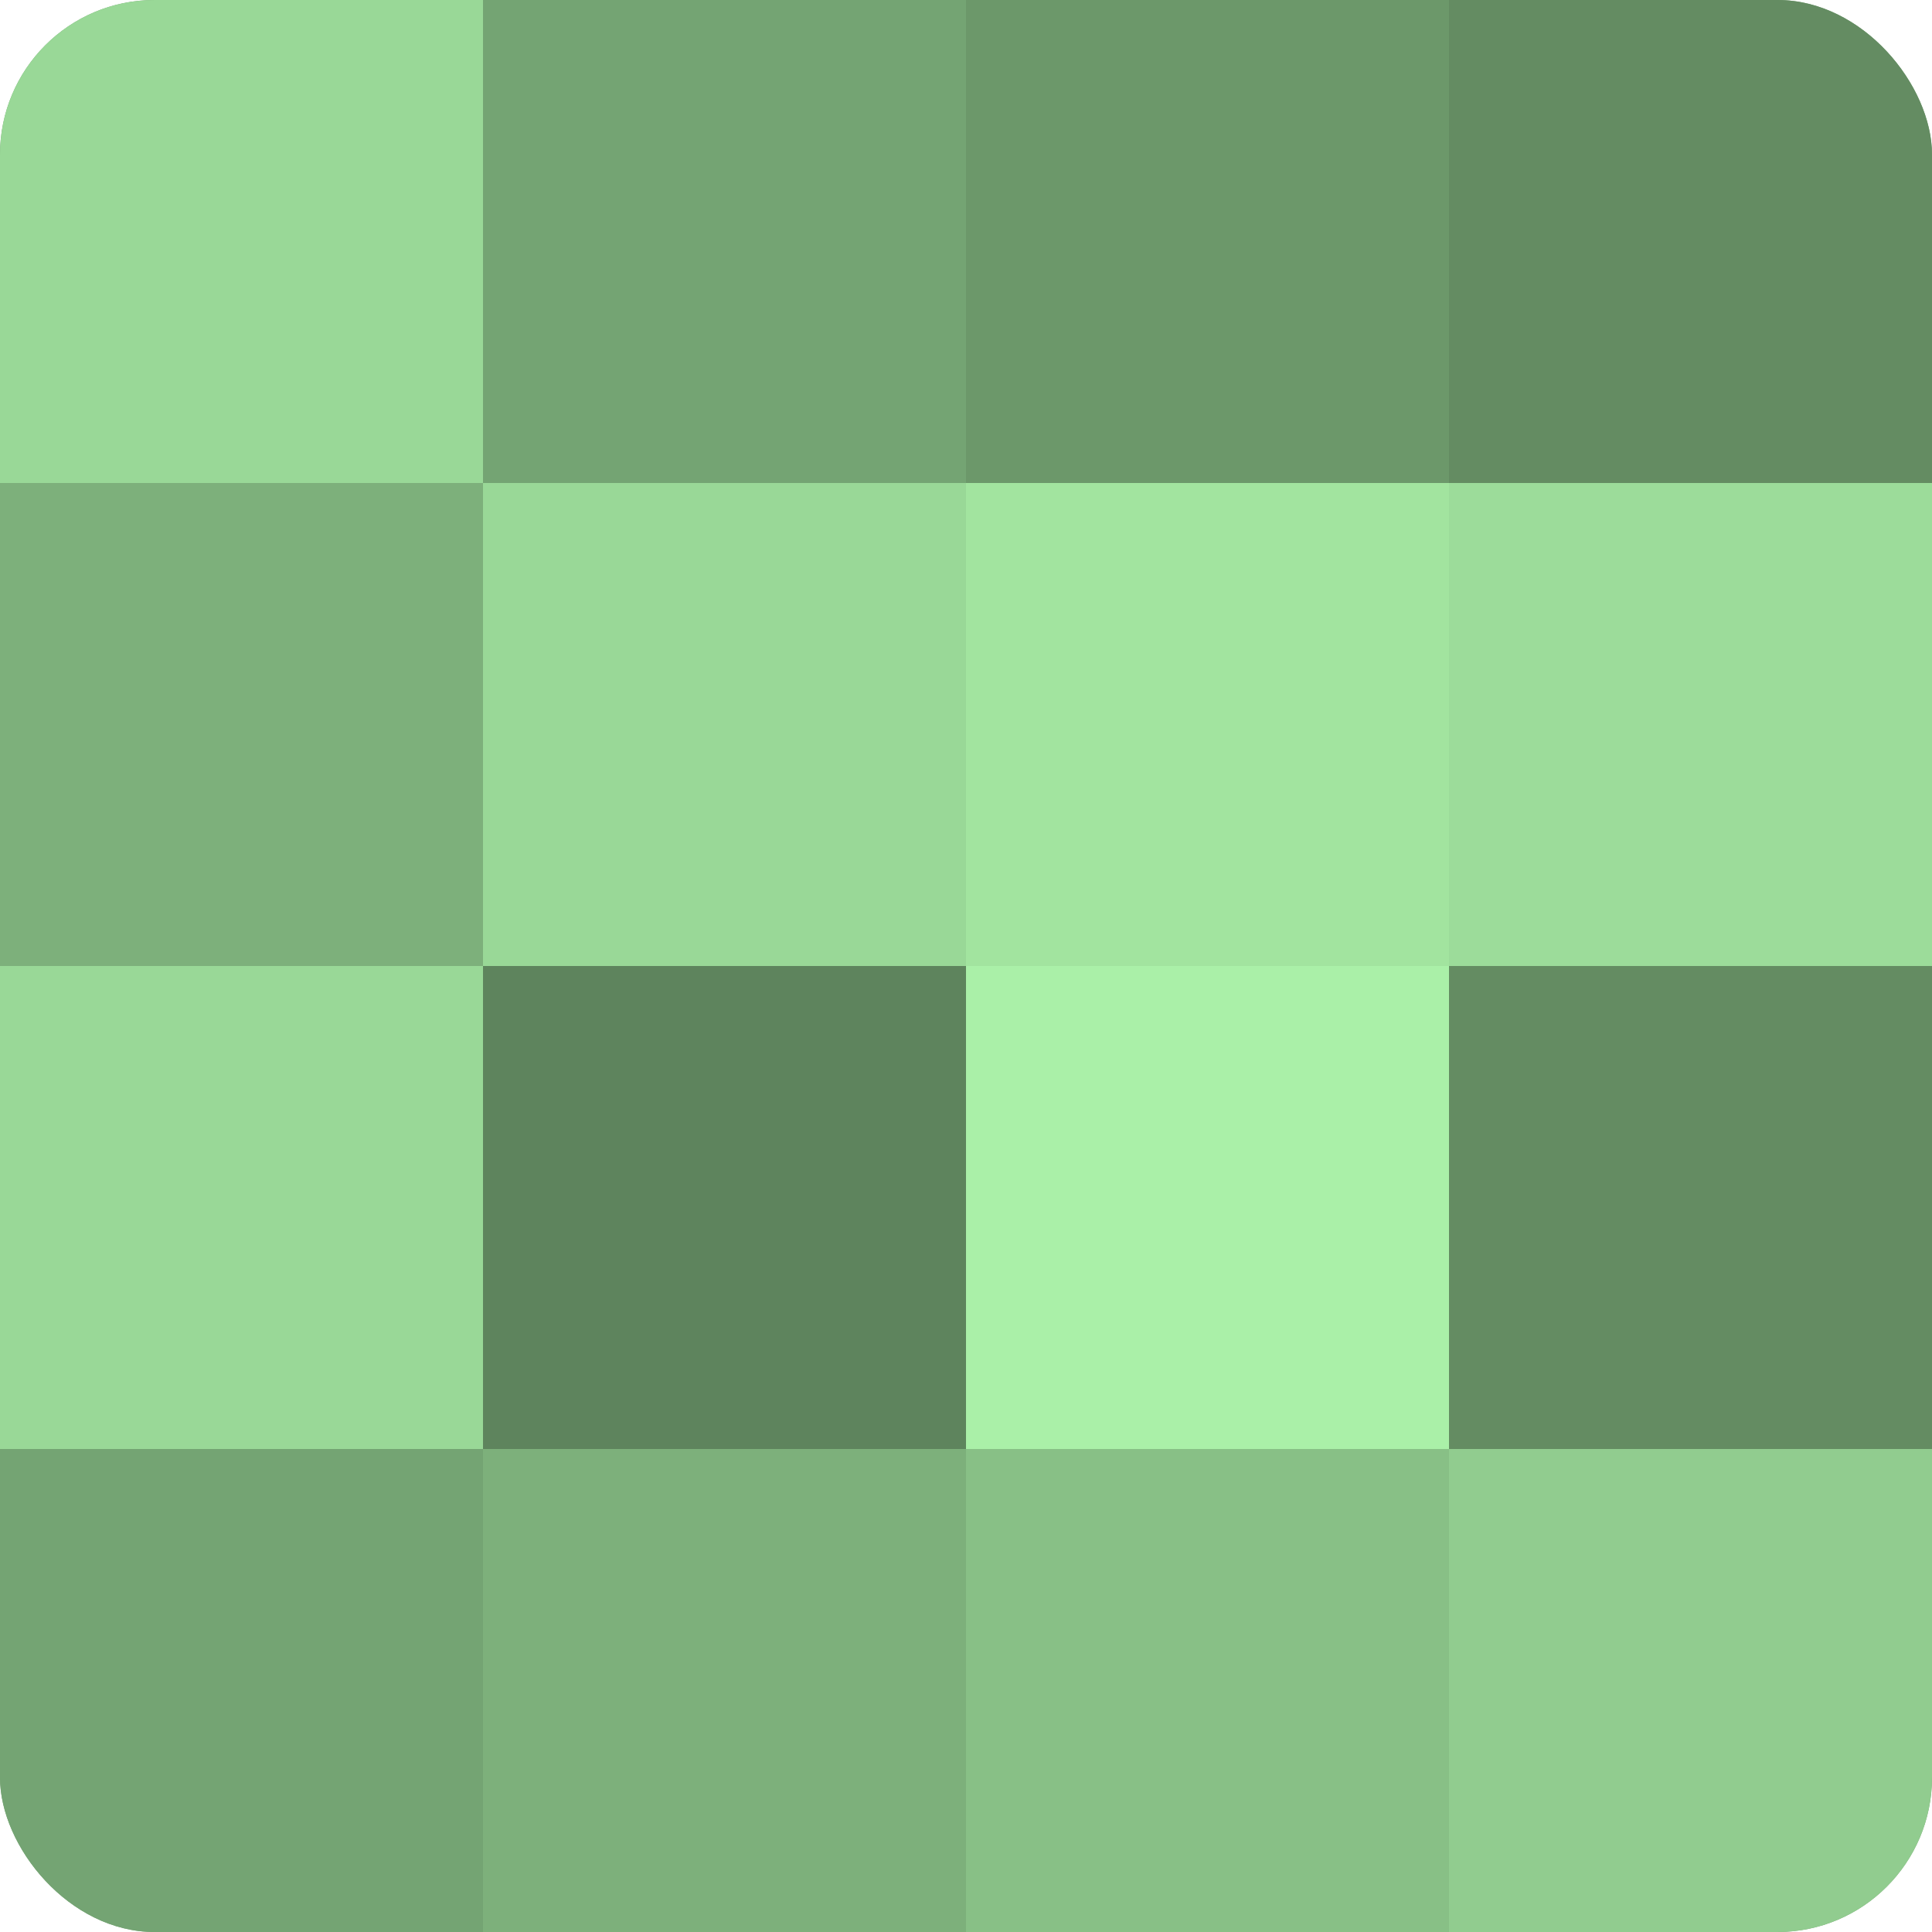 <?xml version="1.0" encoding="UTF-8"?>
<svg xmlns="http://www.w3.org/2000/svg" width="60" height="60" viewBox="0 0 100 100" preserveAspectRatio="xMidYMid meet"><defs><clipPath id="c" width="100" height="100"><rect width="100" height="100" rx="8" ry="8"/></clipPath></defs><g clip-path="url(#c)"><rect width="100" height="100" fill="#72a070"/><rect width="25" height="25" fill="#99d897"/><rect y="25" width="25" height="25" fill="#7db07b"/><rect y="50" width="25" height="25" fill="#99d897"/><rect y="75" width="25" height="25" fill="#74a473"/><rect x="25" width="25" height="25" fill="#74a473"/><rect x="25" y="25" width="25" height="25" fill="#99d897"/><rect x="25" y="50" width="25" height="25" fill="#5e845d"/><rect x="25" y="75" width="25" height="25" fill="#7db07b"/><rect x="50" width="25" height="25" fill="#6c986a"/><rect x="50" y="25" width="25" height="25" fill="#a2e49f"/><rect x="50" y="50" width="25" height="25" fill="#aaf0a8"/><rect x="50" y="75" width="25" height="25" fill="#88c086"/><rect x="75" width="25" height="25" fill="#648c62"/><rect x="75" y="25" width="25" height="25" fill="#9cdc9a"/><rect x="75" y="50" width="25" height="25" fill="#648c62"/><rect x="75" y="75" width="25" height="25" fill="#91cc8f"/></g></svg>
